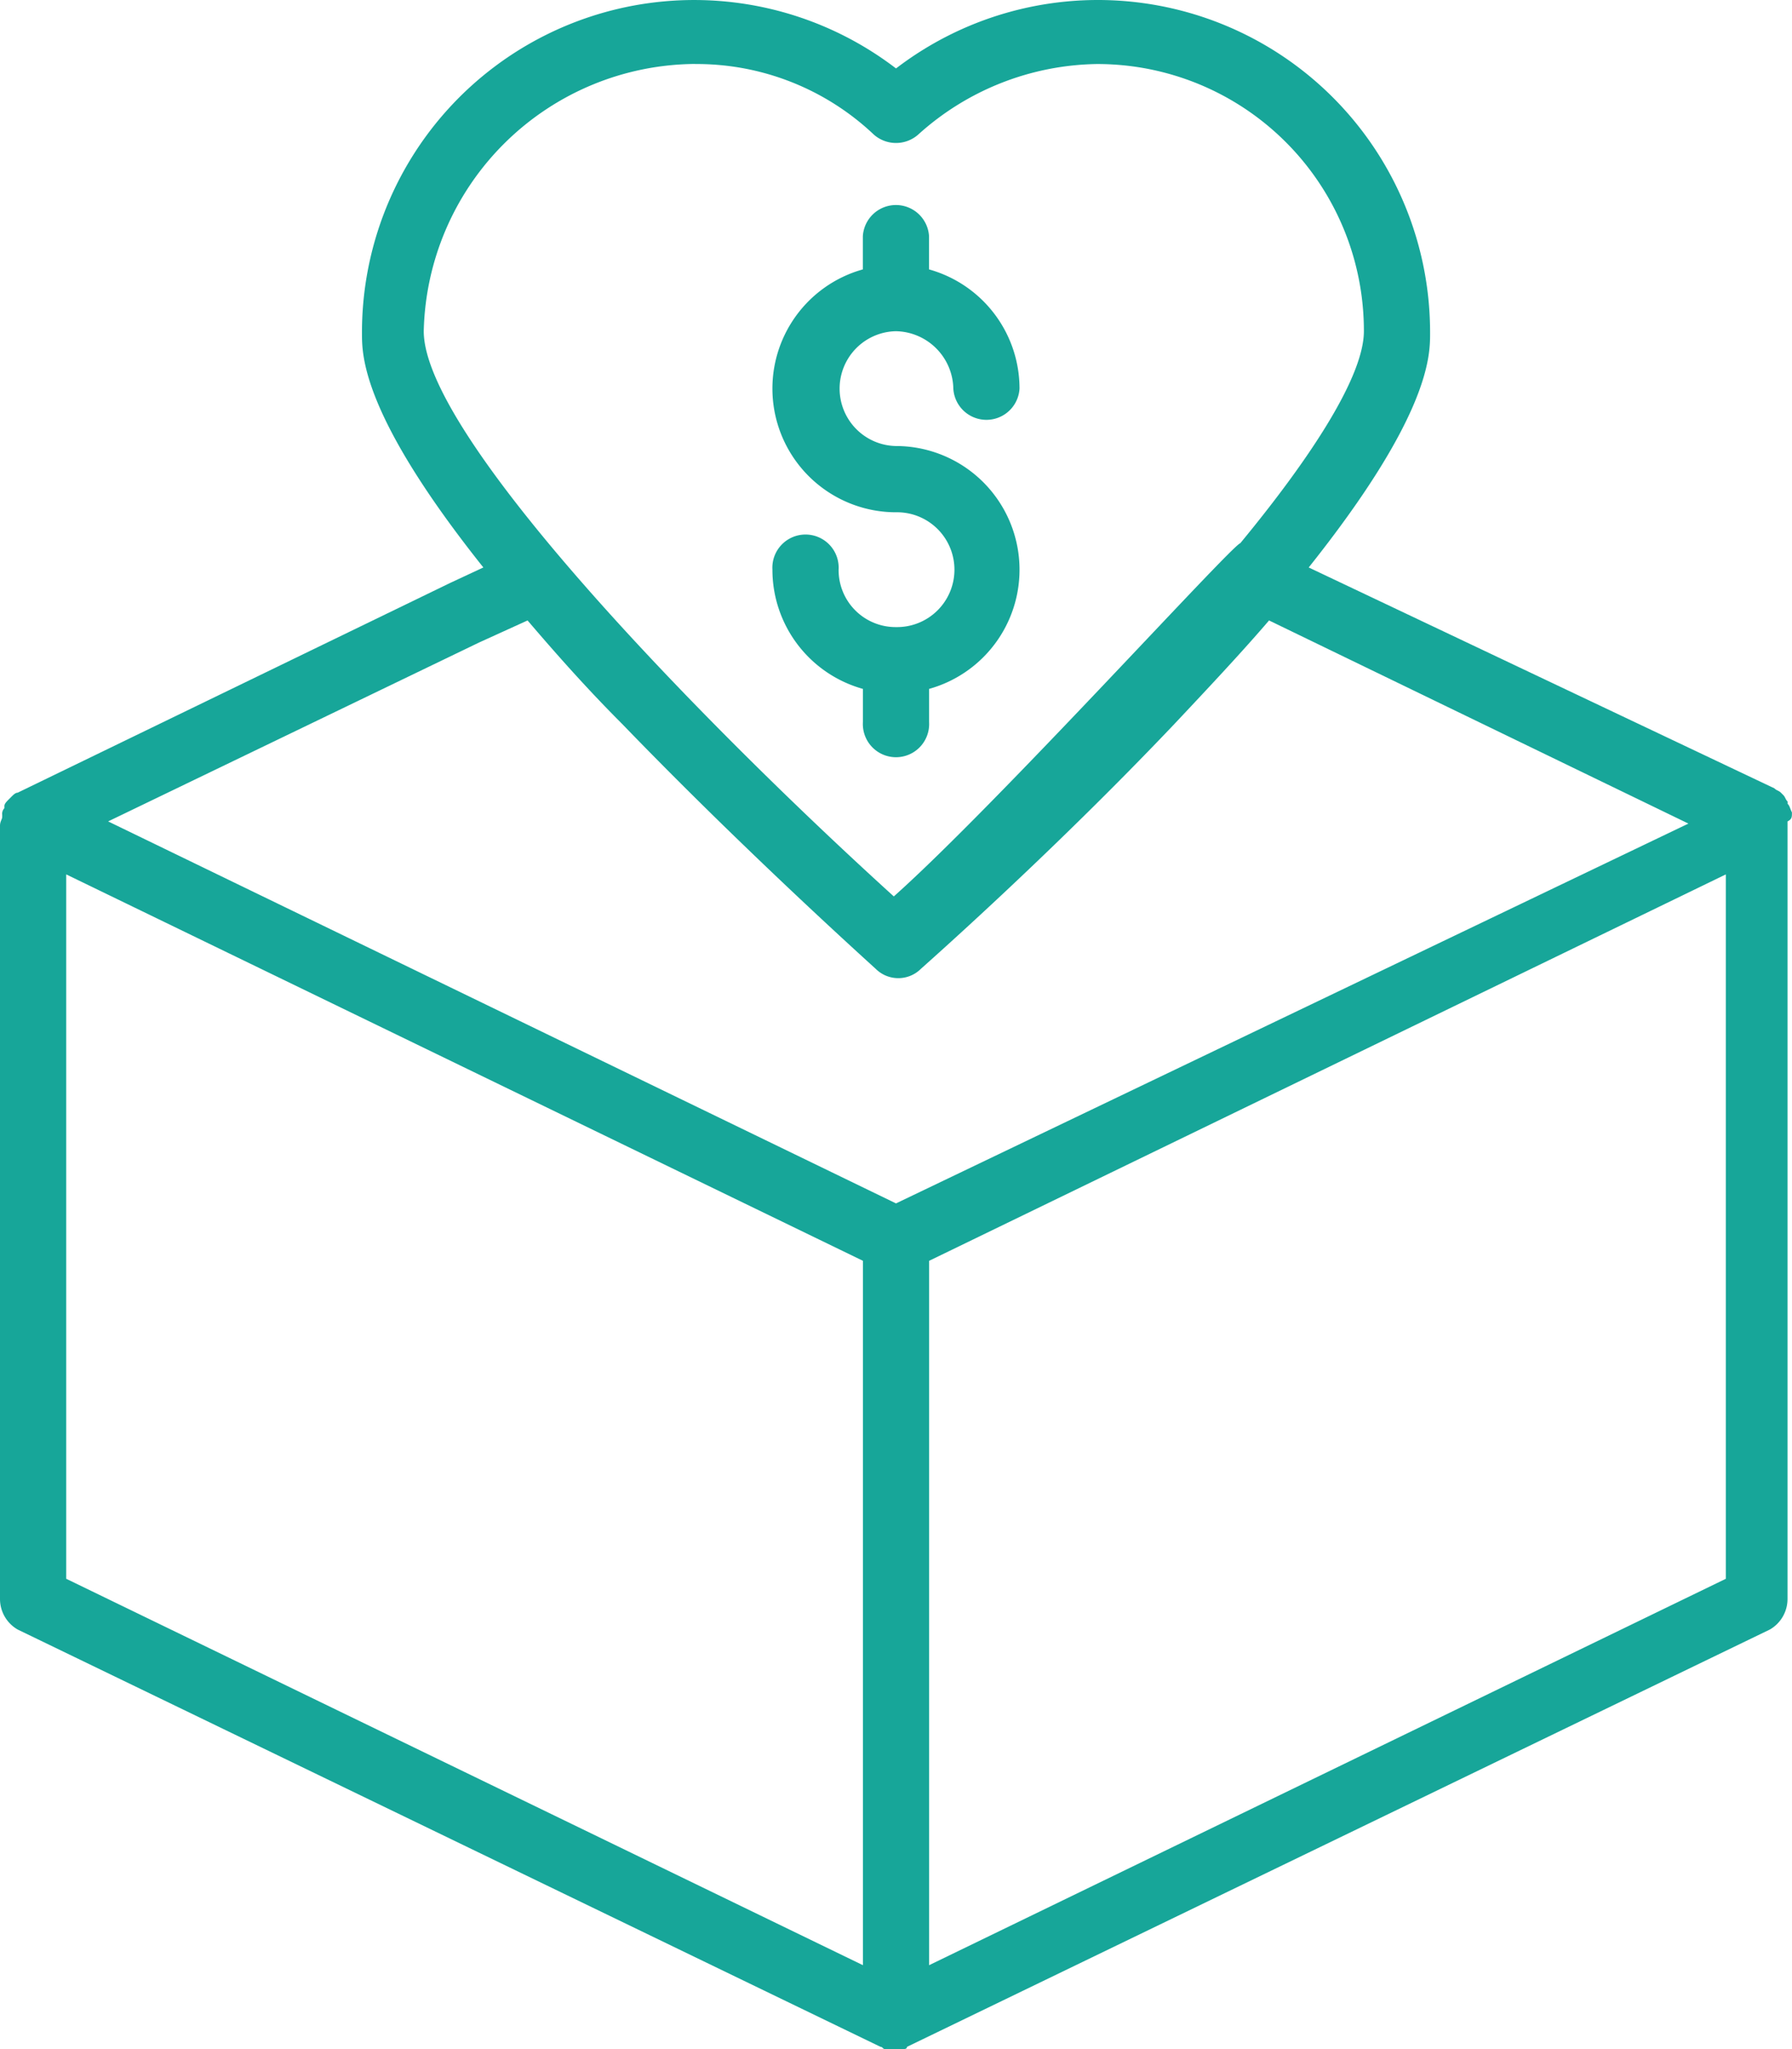 <svg xmlns="http://www.w3.org/2000/svg" width="91.874" height="105" viewBox="0 0 91.874 105">
  <g id="noun-fundraising-3147035" transform="translate(-96.373 -20.162)">
    <path id="Path_2" data-name="Path 2" d="M324.977,93.411a2.921,2.921,0,0,1-2.942-2.942,1.7,1.7,0,1,0-3.394,0,6.343,6.343,0,0,0,4.639,6.109v1.7a1.7,1.7,0,1,0,3.394,0v-1.7a6.339,6.339,0,0,0-1.7-12.445,2.942,2.942,0,0,1,0-5.883,3,3,0,0,1,2.942,2.942,1.7,1.7,0,0,0,3.394,0,6.343,6.343,0,0,0-4.639-6.109v-1.7a1.7,1.7,0,0,0-3.394,0v1.7a6.339,6.339,0,0,0,1.7,12.445,2.942,2.942,0,1,1,0,5.883Z" transform="translate(-182.667 -41.116)" fill="#17a699"/>
    <path id="Path_3" data-name="Path 3" d="M214.517,61.8c-.113-.227-.113-.339-.227-.452v-.113c-.113-.113-.113-.227-.227-.339l-.113-.113c-.113-.113-.227-.113-.339-.227L189.738,49.24c6.223-7.807,6.223-10.862,6.223-11.993A17.03,17.03,0,0,0,168.58,23.669,17.03,17.03,0,0,0,141.2,37.247c0,1.132,0,4.186,6.223,11.993l-1.7.792L123.547,60.781c-.113,0-.227.113-.339.227l-.113.113c-.113.113-.227.227-.227.339v.113a.416.416,0,0,0-.113.339v.113c0,.113-.113.227-.113.452v39.6a1.805,1.805,0,0,0,.905,1.584l44.24,21.385c.113,0,.113.113.227.113h.9c.113,0,.227,0,.227-.113l44.24-21.385a1.806,1.806,0,0,0,.905-1.584V62.253c.227-.113.227-.227.227-.453ZM158.283,23.443a13.206,13.206,0,0,1,9.165,3.621,1.72,1.72,0,0,0,2.263,0,13.96,13.96,0,0,1,9.165-3.621,13.666,13.666,0,0,1,13.691,13.691c0,2.263-2.6,6.336-6.336,10.862-.452.113-12.559,13.465-17.764,18.1-9.731-8.825-24.1-23.534-24.1-28.965a14.011,14.011,0,0,1,13.918-13.692ZM147.2,53.087l2.489-1.132c1.358,1.584,2.942,3.395,4.865,5.318,6.45,6.675,12.9,12.446,13.011,12.559a1.642,1.642,0,0,0,2.264,0c.113-.113,6.563-5.77,13.011-12.559,1.811-1.923,3.507-3.734,4.865-5.318l21.5,10.409L168.579,81.826,128.186,62.252ZM126.037,64.967l40.846,19.8v36.094l-40.846-19.8Zm44.24,55.894V84.768l40.846-19.8v36.094Z" transform="translate(-26.269)" fill="#17a699"/>
  </g>
</svg>
